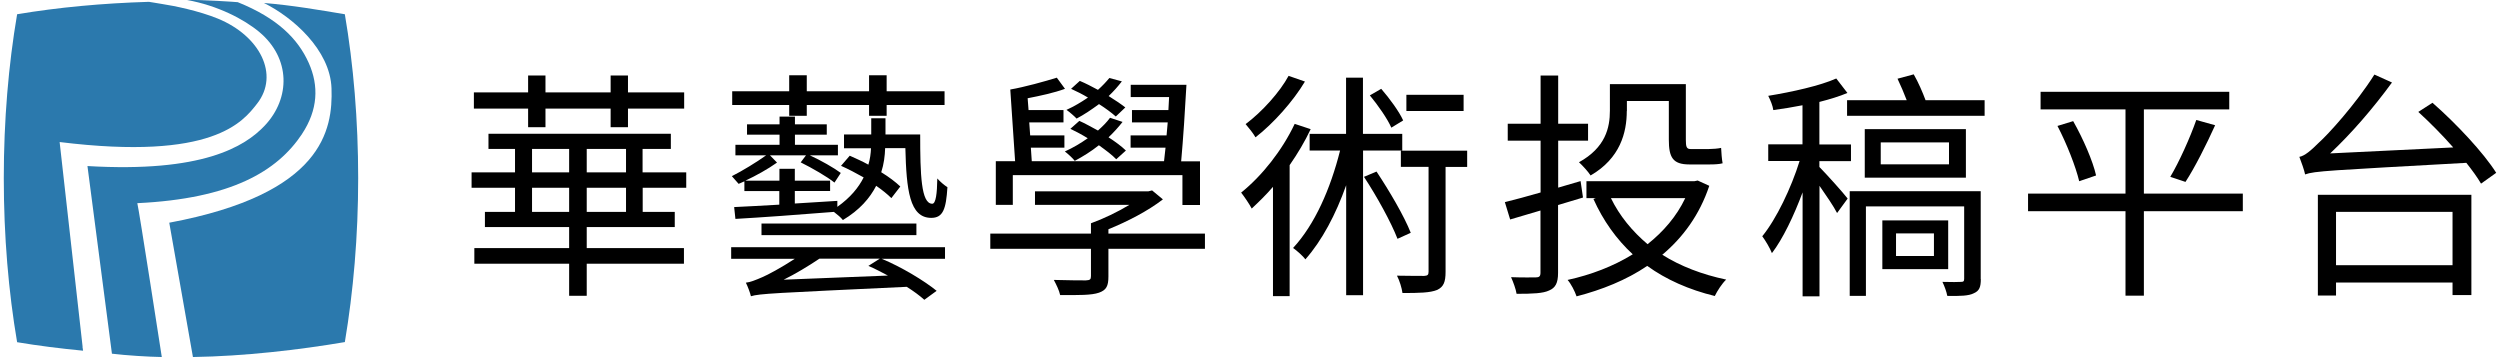 <svg width="210" height="30" viewBox="0 0 210 30" fill="none" xmlns="http://www.w3.org/2000/svg">
<g clip-path="url(#clip0_1918_495)">
<path d="M53.986 15.772V17.799H56.679V19.073H49.285V20.84H57.451V22.152H49.285V24.846H47.808V22.152H39.845V20.84H47.808V19.073H40.733V17.799H43.262V15.772H39.613V14.479H43.262V12.51H41.032V11.236H56.351V12.51H53.976V14.479H57.644V15.772H53.976H53.986ZM44.362 9.122H39.806V7.761H44.362V6.342H45.82V7.761H51.293V6.342H52.75V7.761H57.47V9.122H52.75V10.685H51.293V9.122H45.82V10.685H44.362V9.122ZM44.691 14.479H47.808V12.51H44.691V14.479ZM47.808 17.799V15.772H44.691V17.799H47.808ZM52.586 12.51H49.285V14.479H52.586V12.51ZM52.586 15.772H49.285V17.799H52.586V15.772Z" fill="black"/>
<path d="M61.408 20.762H79.381V21.737H74.053C75.694 22.404 77.663 23.6 78.677 24.43L77.644 25.183C77.258 24.836 76.736 24.45 76.167 24.093C64.922 24.623 63.821 24.662 63.078 24.884C63.02 24.623 62.818 24.073 62.653 23.745C63.02 23.707 63.483 23.523 64.034 23.282C64.478 23.098 65.617 22.49 66.765 21.737H61.418V20.762H61.408ZM62.547 15.222C62.364 15.299 62.2 15.386 62.045 15.444L61.476 14.797C62.325 14.373 63.561 13.62 64.352 13.05H61.775V12.162H65.482V11.313H62.75V10.444H65.482V9.797H66.775V10.444H69.449V11.313H66.775V12.162H70.385V13.05H68.03C68.957 13.475 70.057 14.102 70.626 14.527L70.096 15.338C69.468 14.836 68.233 14.122 67.258 13.639L67.702 13.05H64.68L65.269 13.658C64.497 14.209 63.483 14.768 62.615 15.174H65.472V14.18H66.765V15.174H69.729V16.043H66.765V17.095L70.337 16.873V17.375C71.427 16.602 72.123 15.753 72.547 14.903C71.9 14.537 71.254 14.199 70.646 13.929L71.379 13.079C71.862 13.301 72.431 13.543 72.943 13.832C73.088 13.369 73.146 12.876 73.165 12.452H70.897V11.293H73.184V9.932H74.381V11.293H77.296C77.296 14.681 77.374 17.114 78.31 17.114C78.609 17.114 78.715 16.265 78.734 14.99C78.976 15.27 79.323 15.56 79.584 15.724C79.468 17.568 79.217 18.301 78.223 18.301C76.399 18.301 76.138 15.946 76.051 12.442H74.352C74.333 13.089 74.246 13.784 74.024 14.469C74.69 14.874 75.24 15.299 75.626 15.666L74.874 16.641C74.545 16.313 74.101 15.956 73.599 15.608C73.068 16.641 72.219 17.635 70.8 18.485C70.655 18.282 70.337 18.021 70.047 17.799C67.065 18.041 63.966 18.262 61.775 18.388L61.669 17.394C62.702 17.355 63.995 17.268 65.462 17.191V16.052H62.528V15.222H62.547ZM66.292 8.822H61.505V7.664H66.292V6.322H67.769V7.664H73.001V6.322H74.478V7.664H79.343V8.822H74.478V9.73H73.001V8.822H67.769V9.73H66.292V8.822ZM63.966 18.774H76.978V19.749H63.966V18.774ZM74.584 23.147C74.014 22.848 73.474 22.558 72.943 22.336L73.899 21.728H68.831C67.837 22.394 66.823 23.002 65.829 23.494L74.584 23.147Z" fill="black"/>
<path d="M101.215 20.898H93.107V23.224C93.107 24.015 92.943 24.363 92.316 24.585C91.669 24.807 90.656 24.788 89.053 24.788C88.976 24.401 88.725 23.899 88.522 23.513C89.777 23.552 90.916 23.552 91.216 23.552C91.563 23.533 91.64 23.475 91.64 23.185V20.898H83.185V19.623H91.64V18.755C92.712 18.369 93.889 17.799 94.864 17.21H86.939V16.071H96.466L96.775 15.994L97.683 16.747C96.428 17.722 94.7 18.61 93.107 19.257V19.623H101.215V20.898ZM85.086 17.21H83.648V13.542H85.269L84.864 7.519C86.042 7.317 87.779 6.834 88.773 6.525L89.459 7.461C88.571 7.79 87.374 8.05 86.322 8.253L86.399 9.247H89.333V10.28H86.457L86.534 11.371H89.41V12.403H86.592L86.669 13.542H97.779C97.818 13.176 97.856 12.809 97.905 12.403H94.97V11.371H97.992L98.088 10.28H95.086V9.247H98.146L98.204 8.156H94.98V7.123H99.661C99.555 9.131 99.382 11.747 99.217 13.552H100.8V17.22H99.324V14.71H85.076V17.22L85.086 17.21ZM93.764 13.378C93.416 13.011 92.895 12.625 92.306 12.201C91.64 12.732 90.945 13.156 90.279 13.513C90.134 13.311 89.71 12.925 89.449 12.722C90.115 12.423 90.771 12.037 91.37 11.612C90.887 11.313 90.376 11.042 89.912 10.82L90.665 10.154C91.177 10.376 91.698 10.685 92.229 10.965C92.596 10.637 92.963 10.28 93.243 9.894L94.295 10.241C93.947 10.685 93.561 11.11 93.117 11.535C93.686 11.902 94.208 12.288 94.575 12.645L93.764 13.378ZM93.716 9.778C93.387 9.479 92.866 9.093 92.316 8.745C91.688 9.208 91.061 9.633 90.434 9.961C90.269 9.778 89.845 9.411 89.584 9.228C90.212 8.948 90.82 8.581 91.389 8.195C90.926 7.915 90.414 7.664 89.97 7.461L90.704 6.795C91.186 6.998 91.698 7.259 92.229 7.548C92.596 7.22 92.914 6.882 93.185 6.554L94.237 6.834C93.909 7.259 93.551 7.664 93.127 8.069C93.677 8.417 94.159 8.735 94.526 9.025L93.735 9.778H93.716Z" fill="black"/>
<path d="M110.096 10.849C109.613 11.882 109.005 12.896 108.329 13.871V24.875H106.93V15.695C106.36 16.361 105.733 16.969 105.144 17.519C104.98 17.191 104.516 16.506 104.256 16.178C106.003 14.778 107.702 12.635 108.754 10.405L110.096 10.849ZM109.613 6.853C108.619 8.513 106.978 10.357 105.462 11.535C105.279 11.207 104.874 10.705 104.632 10.425C106.013 9.392 107.509 7.732 108.242 6.371L109.623 6.853H109.613ZM114.497 12.635V24.797H113.078V15.56C112.21 18.012 111.051 20.203 109.652 21.786C109.468 21.525 108.937 21.052 108.619 20.83C110.443 18.861 111.756 15.869 112.567 12.645H110.009V11.245H113.069V6.525H114.488V11.245H117.789V12.645H114.488L114.497 12.635ZM117.393 20.067C116.862 18.687 115.646 16.477 114.574 14.855L115.627 14.411C116.717 16.052 117.953 18.156 118.503 19.556L117.393 20.058V20.067ZM116.872 10.724C116.544 9.971 115.752 8.842 115.067 8.012L116.022 7.461C116.727 8.272 117.538 9.382 117.866 10.116L116.872 10.724ZM123.233 14.025H121.428V22.838C121.428 23.687 121.264 24.093 120.723 24.353C120.134 24.595 119.227 24.614 117.808 24.614C117.75 24.189 117.567 23.581 117.345 23.156C118.397 23.176 119.352 23.176 119.632 23.176C119.912 23.156 119.999 23.098 119.999 22.828V14.015H117.673V12.654H123.242V14.015L123.233 14.025ZM122.943 9.324H118.136V7.963H122.943V9.324Z" fill="black"/>
<path d="M130.877 17.23V22.925C130.877 23.774 130.655 24.18 130.124 24.401C129.622 24.643 128.763 24.681 127.393 24.681C127.335 24.295 127.113 23.687 126.929 23.282C127.904 23.32 128.773 23.301 129.014 23.301C129.294 23.301 129.4 23.205 129.4 22.915V17.683L126.852 18.436L126.408 16.979C127.238 16.776 128.271 16.496 129.41 16.168V11.815H126.65V10.396H129.41V6.342H130.887V10.396H133.397V11.815H130.887V15.762L132.769 15.212L132.972 16.593L130.887 17.22L130.877 17.23ZM143.58 15.608C142.769 18.041 141.37 19.942 139.632 21.4C141.148 22.355 142.972 23.06 144.999 23.485C144.651 23.813 144.246 24.44 144.043 24.865C141.872 24.334 139.951 23.485 138.368 22.336C136.601 23.533 134.555 24.344 132.431 24.894C132.287 24.469 131.968 23.842 131.678 23.514C133.628 23.089 135.511 22.375 137.151 21.361C135.771 20.087 134.661 18.523 133.85 16.718L134.053 16.641H133.261V15.222H142.325L142.605 15.164L143.58 15.608ZM136.65 9.324C136.65 11.129 136.099 13.301 133.609 14.739C133.426 14.44 132.904 13.871 132.634 13.629C134.864 12.394 135.231 10.734 135.231 9.295V7.066H141.611V11.747C141.611 12.317 141.669 12.519 141.997 12.519H143.561C143.87 12.519 144.314 12.481 144.574 12.423C144.594 12.809 144.632 13.378 144.7 13.716C144.439 13.793 144.014 13.813 143.609 13.813H141.91C140.511 13.813 140.182 13.224 140.182 11.728V8.485H136.659V9.334L136.65 9.324ZM135.317 16.641C136.032 18.118 137.103 19.421 138.397 20.512C139.719 19.459 140.829 18.185 141.563 16.641H135.317Z" fill="black"/>
<path d="M152.828 14.025C153.358 14.556 154.855 16.216 155.202 16.68L154.314 17.896C154.053 17.365 153.387 16.4 152.837 15.608V24.894H151.418V16.158C150.685 18.127 149.758 20.067 148.841 21.264C148.677 20.84 148.291 20.193 148.03 19.846C149.208 18.407 150.463 15.791 151.167 13.523H148.532V12.123H151.409V8.842C150.579 9.006 149.748 9.141 148.957 9.247C148.918 8.9 148.716 8.417 148.532 8.05C150.54 7.722 152.885 7.201 154.246 6.593L155.183 7.809C154.517 8.089 153.706 8.34 152.828 8.562V12.133H155.482V13.533H152.828V14.035V14.025ZM166.708 8.417V9.73H155.154V8.417H160.163C159.941 7.828 159.652 7.162 159.391 6.612L160.752 6.245C161.138 6.911 161.505 7.761 161.746 8.417H166.708ZM166.389 23.436C166.389 24.102 166.274 24.43 165.801 24.633C165.376 24.855 164.662 24.875 163.571 24.855C163.513 24.508 163.33 24.025 163.165 23.678C163.899 23.697 164.546 23.697 164.729 23.678C164.932 23.678 164.99 23.62 164.99 23.417V17.336H156.737V24.855H155.376V16.062H166.38V23.436H166.389ZM165.135 14.923H156.64V10.849H165.135V14.923ZM163.716 11.959H157.982V13.803H163.716V11.959ZM163.648 22.606H158.117V18.514H163.648V22.606ZM162.451 19.604H159.266V21.506H162.451V19.604Z" fill="black"/>
<path d="M188.397 17.741H180.086V24.836H178.542V17.741H170.356V16.264H178.542V9.189H171.409V7.712H187.258V9.189H180.086V16.264H188.397V17.741ZM174.15 10.183C174.98 11.641 175.81 13.552 176.071 14.739L174.652 15.222C174.372 14.025 173.6 12.056 172.827 10.579L174.15 10.174V10.183ZM182.297 14.865C183.049 13.61 183.976 11.544 184.488 10.077L186.071 10.521C185.337 12.143 184.372 14.064 183.58 15.28L182.306 14.855L182.297 14.865Z" fill="black"/>
<path d="M204.334 8.639C206.303 10.357 208.629 12.838 209.681 14.517L208.407 15.425C208.098 14.894 207.674 14.315 207.172 13.678C195.598 14.324 194.421 14.363 193.629 14.652C193.571 14.324 193.301 13.581 193.146 13.176C193.59 13.098 194.121 12.645 194.787 11.979C195.521 11.332 197.867 8.774 199.45 6.264L200.926 6.93C199.324 9.122 197.519 11.207 195.733 12.886L206.071 12.384C205.145 11.332 204.102 10.28 203.137 9.401L204.334 8.629V8.639ZM194.71 16.361H207.596V24.788H206.013V23.735H196.226V24.826H194.701V16.351L194.71 16.361ZM196.226 17.799V22.278H206.013V17.799H196.226Z" fill="black"/>
<path d="M25.367 11.255C26.709 9.228 26.796 7.22 25.936 5.29C25.029 3.262 23.311 1.525 19.971 0.183C19.933 0.174 16.844 -0.039 15.714 -7.41202e-05C18.272 0.463 20.483 1.602 21.786 2.693C24.411 4.894 24.411 8.234 22.249 10.54C20.56 12.336 16.998 14.517 7.346 13.948L9.402 29.71C10.608 29.855 12.442 29.971 13.591 29.99C13.591 29.99 11.67 17.567 11.535 17.066C19.411 16.689 23.282 14.402 25.377 11.245L25.367 11.255Z" fill="#2B79AD"/>
<path d="M6.94 29.131L5.009 11.931C17.915 13.523 20.415 10.222 21.602 8.697C23.484 6.284 21.853 3.021 18.301 1.564C16.699 0.907 14.594 0.483 13.629 0.338C13.446 0.309 13.214 0.261 12.992 0.232C12.818 0.212 12.664 0.183 12.509 0.154C8.62 0.27 4.884 0.618 1.438 1.197C0.714 5.444 0.318 10.106 0.318 14.971C0.318 19.836 0.714 24.498 1.438 28.745C3.214 29.044 5.077 29.276 6.979 29.459L6.93 29.131H6.95H6.94Z" fill="#2B79AD"/>
<path d="M30.087 14.971C30.087 10.097 29.691 5.444 28.967 1.197C26.834 0.84 24.478 0.434 22.171 0.251C24.575 1.438 27.741 4.189 27.847 7.423C27.963 10.907 27.133 16.293 14.218 18.707L16.206 29.99C20.54 29.923 25.164 29.382 28.967 28.735C29.681 24.488 30.087 19.846 30.087 14.961V14.971Z" fill="#2B79AD"/>
</g>
<defs>
<clipPath id="clip0_1918_495">
<rect width="209.363" height="30" fill="white" transform="translate(0.318)"/>
</clipPath>
</defs>
</svg>
